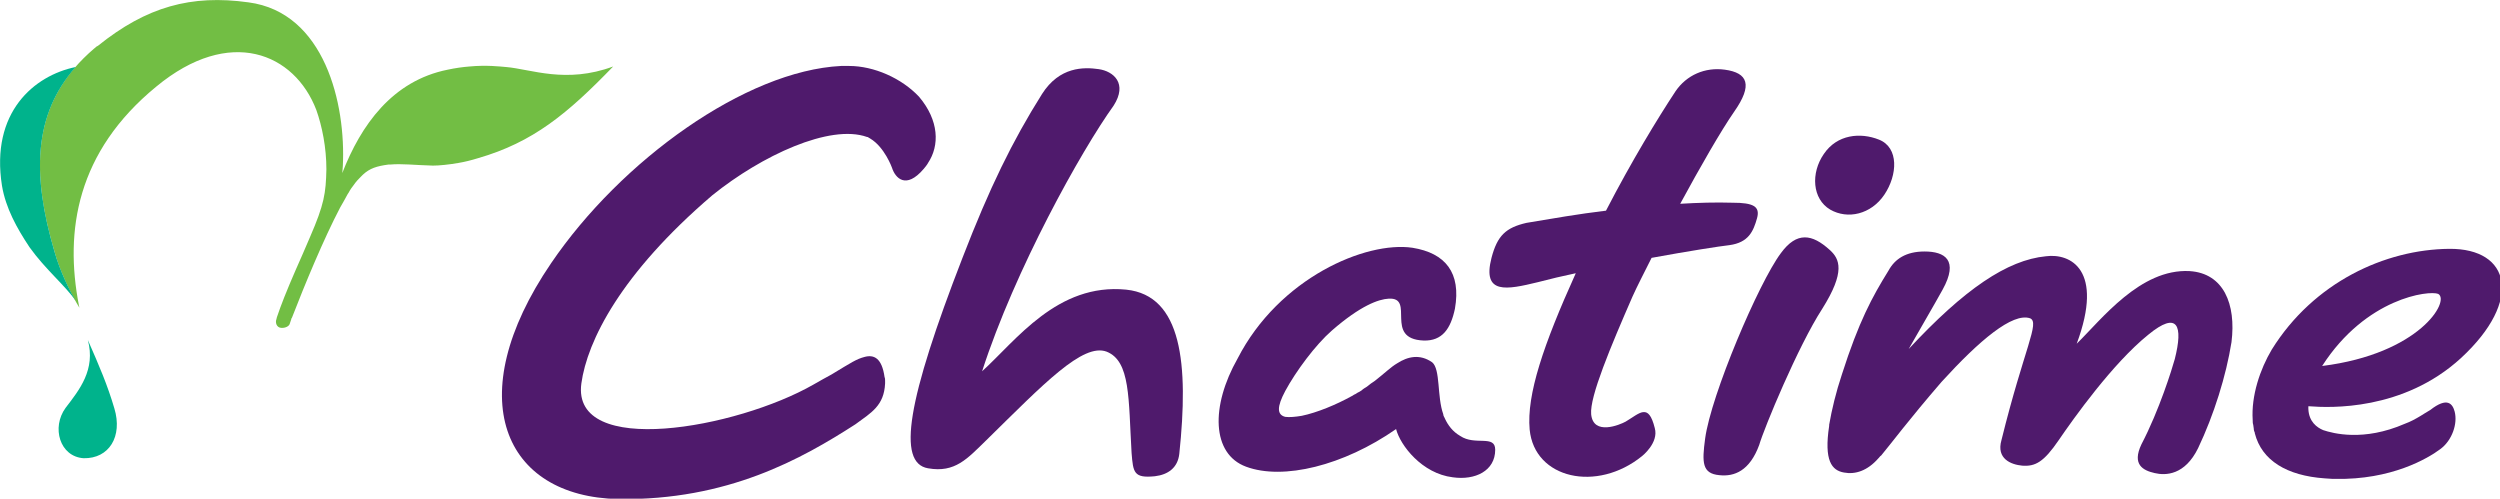 <?xml version="1.0" encoding="UTF-8" standalone="no"?>
<!-- Created with Inkscape (http://www.inkscape.org/) -->

<svg
   xmlns:dc="http://purl.org/dc/elements/1.1/"
   xmlns:cc="http://creativecommons.org/ns#"
   xmlns:rdf="http://www.w3.org/1999/02/22-rdf-syntax-ns#"
   xmlns:svg="http://www.w3.org/2000/svg"
   xmlns="http://www.w3.org/2000/svg"
   xmlns:xlink="http://www.w3.org/1999/xlink"
   xmlns:sodipodi="http://sodipodi.sourceforge.net/DTD/sodipodi-0.dtd"
   xmlns:inkscape="http://www.inkscape.org/namespaces/inkscape"
   width="1000"
   height="199.461"
   viewBox="0 0 264.583 52.774"
   version="1.1"
   id="svg821"
   inkscape:version="0.92.2 (5c3e80d, 2017-08-06)"
   sodipodi:docname="Chatime.svg">
  <defs
     id="defs815">
    <clipPath
       id="clip259">
      <path
         id="path26534"
         d="m 2173,331 h 2.664 v 5 H 2173 Z m 0,0"
         inkscape:connector-curvature="0" />
    </clipPath>
    <rect
       id="SVGID_1_"
       x="-8.658"
       y="-9.385"
       width="241.93"
       height="330" />
    <rect
       id="SVGID_3_"
       x="-8.658"
       y="-9.385"
       width="241.93"
       height="330" />
    <rect
       id="SVGID_5_"
       x="-8.658"
       y="-9.385"
       width="241.93"
       height="330" />
    <rect
       id="SVGID_7_"
       x="-8.658"
       y="-9.385"
       width="241.93"
       height="330" />
    <rect
       id="SVGID_2083_"
       x="-8.658"
       y="-9.385"
       width="241.93"
       height="330" />
    <rect
       id="SVGID_2085_"
       x="-8.658"
       y="-9.385"
       width="241.93"
       height="330" />
    <rect
       id="SVGID_2087_"
       x="-8.658"
       y="-9.385"
       width="241.93"
       height="330" />
    <rect
       id="SVGID_2089_"
       x="-8.658"
       y="-9.385"
       width="241.93"
       height="330" />
    <rect
       id="SVGID_2091_"
       x="-8.658"
       y="-9.385"
       width="241.93"
       height="330" />
    <rect
       id="SVGID_2093_"
       x="-8.658"
       y="-9.385"
       width="241.93"
       height="330" />
    <rect
       id="SVGID_2095_"
       x="-8.658"
       y="-9.385"
       width="241.93"
       height="330" />
    <rect
       id="SVGID_2097_"
       x="-8.658"
       y="-9.385"
       width="241.93"
       height="330" />
    <rect
       id="SVGID_2099_"
       x="-8.658"
       y="-9.385"
       width="241.93"
       height="330" />
    <rect
       id="SVGID_2101_"
       x="-8.658"
       y="-9.385"
       width="241.93"
       height="330" />
    <rect
       id="SVGID_2103_"
       x="-8.658"
       y="-9.385"
       width="241.93"
       height="330" />
    <rect
       id="SVGID_2105_"
       x="-8.658"
       y="-9.385"
       width="241.93"
       height="330" />
    <rect
       id="SVGID_2107_"
       x="-8.658"
       y="-9.385"
       width="241.93"
       height="330" />
    <rect
       id="SVGID_2109_"
       x="-8.658"
       y="-9.385"
       width="241.93"
       height="330" />
    <rect
       id="SVGID_2111_"
       x="-8.658"
       y="-9.385"
       width="241.93"
       height="330" />
    <rect
       id="SVGID_2113_"
       x="-8.658"
       y="-9.385"
       width="241.93"
       height="330" />
    <rect
       id="SVGID_2115_"
       x="-8.658"
       y="-9.385"
       width="241.93"
       height="330" />
    <rect
       id="SVGID_2117_"
       x="-8.658"
       y="-9.385"
       width="241.93"
       height="330" />
    <rect
       id="SVGID_2119_"
       x="-8.658"
       y="-9.385"
       width="241.93"
       height="330" />
    <rect
       id="SVGID_2121_"
       x="-8.658"
       y="-9.385"
       width="241.93"
       height="330" />
    <rect
       id="SVGID_2123_"
       x="-8.658"
       y="-9.385"
       width="241.93"
       height="330" />
    <linearGradient
       gradientTransform="translate(-1140.138,16.725)"
       y2="3.275"
       x2="1180.138"
       y1="3.275"
       x1="1140.138"
       gradientUnits="userSpaceOnUse"
       id="XMLID_2_">
      <stop
         id="stop40248"
         style="stop-color:#E7380D"
         offset="0" />
      <stop
         id="stop40250"
         style="stop-color:#E7380D"
         offset="2.000000e-02" />
      <stop
         id="stop40252"
         style="stop-color:#E8410C"
         offset="7.511782e-02" />
      <stop
         id="stop40254"
         style="stop-color:#EC590A"
         offset="0.165" />
      <stop
         id="stop40256"
         style="stop-color:#F18107"
         offset="0.279" />
      <stop
         id="stop40258"
         style="stop-color:#F9B703"
         offset="0.41" />
      <stop
         id="stop40260"
         style="stop-color:#FFE100"
         offset="0.5" />
      <stop
         id="stop40262"
         style="stop-color:#F9B703"
         offset="0.59" />
      <stop
         id="stop40264"
         style="stop-color:#F18107"
         offset="0.721" />
      <stop
         id="stop40266"
         style="stop-color:#EC590A"
         offset="0.835" />
      <stop
         id="stop40268"
         style="stop-color:#E8410C"
         offset="0.925" />
      <stop
         id="stop40270"
         style="stop-color:#E7380D"
         offset="0.98" />
      <stop
         id="stop40272"
         style="stop-color:#E7380D"
         offset="1" />
    </linearGradient>
    <linearGradient
       gradientTransform="translate(-1140.138,16.527)"
       y2="-3.523"
       x2="1153.311"
       y1="-3.523"
       x1="1163.991"
       gradientUnits="userSpaceOnUse"
       id="XMLID_3_">
      <stop
         id="stop40276"
         style="stop-color:#FFDD00"
         offset="0.2" />
      <stop
         id="stop40278"
         style="stop-color:#FDCA02"
         offset="0.282" />
      <stop
         id="stop40280"
         style="stop-color:#F79A05"
         offset="0.449" />
      <stop
         id="stop40282"
         style="stop-color:#EE4E0C"
         offset="0.681" />
      <stop
         id="stop40284"
         style="stop-color:#E50012"
         offset="0.9" />
    </linearGradient>
    <linearGradient
       gradientTransform="rotate(180,-2589.903,-3477.837)"
       y2="-6982.673"
       x2="-5206.62"
       y1="-6982.673"
       x1="-5195.939"
       gradientUnits="userSpaceOnUse"
       id="XMLID_4_">
      <stop
         id="stop40288"
         style="stop-color:#FFDD00"
         offset="0.2" />
      <stop
         id="stop40290"
         style="stop-color:#FDCA02"
         offset="0.282" />
      <stop
         id="stop40292"
         style="stop-color:#F79A05"
         offset="0.449" />
      <stop
         id="stop40294"
         style="stop-color:#EE4E0C"
         offset="0.681" />
      <stop
         id="stop40296"
         style="stop-color:#E50012"
         offset="0.9" />
    </linearGradient>
    <defs
       id="defs20357">
      <rect
         id="rect1041"
         x="-8.658"
         y="-9.385"
         width="241.93"
         height="330" />
    </defs>
    <clipPath
       id="SVGID_2_">
      <use
         xlink:href="#SVGID_1_"
         overflow="visible"
         id="use20359"
         style="overflow:visible"
         x="0"
         y="0"
         width="100%"
         height="100%" />
    </clipPath>
    <defs
       id="defs20367">
      <rect
         id="rect1048"
         x="-8.658"
         y="-9.385"
         width="241.93"
         height="330" />
    </defs>
    <clipPath
       id="SVGID_4_">
      <use
         xlink:href="#SVGID_3_"
         overflow="visible"
         id="use20369"
         style="overflow:visible"
         x="0"
         y="0"
         width="100%"
         height="100%" />
    </clipPath>
    <defs
       id="defs20377">
      <rect
         id="rect1055"
         x="-8.658"
         y="-9.385"
         width="241.93"
         height="330" />
    </defs>
    <clipPath
       id="SVGID_6_">
      <use
         xlink:href="#SVGID_5_"
         overflow="visible"
         id="use20379"
         style="overflow:visible"
         x="0"
         y="0"
         width="100%"
         height="100%" />
    </clipPath>
    <defs
       id="defs20387">
      <rect
         id="rect1062"
         x="-8.658"
         y="-9.385"
         width="241.93"
         height="330" />
    </defs>
    <clipPath
       id="SVGID_8_">
      <use
         xlink:href="#SVGID_7_"
         overflow="visible"
         id="use20389"
         style="overflow:visible"
         x="0"
         y="0"
         width="100%"
         height="100%" />
    </clipPath>
    <defs
       id="defs30767">
      <rect
         id="rect1069"
         x="-8.658"
         y="-9.385"
         width="241.93"
         height="330" />
    </defs>
    <clipPath
       id="SVGID_2084_">
      <use
         xlink:href="#SVGID_2083_"
         overflow="visible"
         id="use30769"
         style="overflow:visible"
         x="0"
         y="0"
         width="100%"
         height="100%" />
    </clipPath>
    <defs
       id="defs30777">
      <rect
         id="rect1076"
         x="-8.658"
         y="-9.385"
         width="241.93"
         height="330" />
    </defs>
    <clipPath
       id="SVGID_2086_">
      <use
         xlink:href="#SVGID_2085_"
         overflow="visible"
         id="use30779"
         style="overflow:visible"
         x="0"
         y="0"
         width="100%"
         height="100%" />
    </clipPath>
    <defs
       id="defs30787">
      <rect
         id="rect1083"
         x="-8.658"
         y="-9.385"
         width="241.93"
         height="330" />
    </defs>
    <clipPath
       id="SVGID_2088_">
      <use
         xlink:href="#SVGID_2087_"
         overflow="visible"
         id="use30789"
         style="overflow:visible"
         x="0"
         y="0"
         width="100%"
         height="100%" />
    </clipPath>
    <defs
       id="defs30797">
      <rect
         id="rect1090"
         x="-8.658"
         y="-9.385"
         width="241.93"
         height="330" />
    </defs>
    <clipPath
       id="SVGID_2090_">
      <use
         xlink:href="#SVGID_2089_"
         overflow="visible"
         id="use30799"
         style="overflow:visible"
         x="0"
         y="0"
         width="100%"
         height="100%" />
    </clipPath>
    <defs
       id="defs30809">
      <rect
         id="rect1097"
         x="-8.658"
         y="-9.385"
         width="241.93"
         height="330" />
    </defs>
    <clipPath
       id="SVGID_2092_">
      <use
         xlink:href="#SVGID_2091_"
         overflow="visible"
         id="use30811"
         style="overflow:visible"
         x="0"
         y="0"
         width="100%"
         height="100%" />
    </clipPath>
    <defs
       id="defs30819">
      <rect
         id="rect1104"
         x="-8.658"
         y="-9.385"
         width="241.93"
         height="330" />
    </defs>
    <clipPath
       id="SVGID_2094_">
      <use
         xlink:href="#SVGID_2093_"
         overflow="visible"
         id="use30821"
         style="overflow:visible"
         x="0"
         y="0"
         width="100%"
         height="100%" />
    </clipPath>
    <defs
       id="defs30831">
      <rect
         id="rect1111"
         x="-8.658"
         y="-9.385"
         width="241.93"
         height="330" />
    </defs>
    <clipPath
       id="SVGID_2096_">
      <use
         xlink:href="#SVGID_2095_"
         overflow="visible"
         id="use30833"
         style="overflow:visible"
         x="0"
         y="0"
         width="100%"
         height="100%" />
    </clipPath>
    <defs
       id="defs30841">
      <rect
         id="rect1118"
         x="-8.658"
         y="-9.385"
         width="241.93"
         height="330" />
    </defs>
    <clipPath
       id="SVGID_2098_">
      <use
         xlink:href="#SVGID_2097_"
         overflow="visible"
         id="use30843"
         style="overflow:visible"
         x="0"
         y="0"
         width="100%"
         height="100%" />
    </clipPath>
    <defs
       id="defs30851">
      <rect
         id="rect1125"
         x="-8.658"
         y="-9.385"
         width="241.93"
         height="330" />
    </defs>
    <clipPath
       id="SVGID_2100_">
      <use
         xlink:href="#SVGID_2099_"
         overflow="visible"
         id="use30853"
         style="overflow:visible"
         x="0"
         y="0"
         width="100%"
         height="100%" />
    </clipPath>
    <defs
       id="defs30861">
      <rect
         id="rect1132"
         x="-8.658"
         y="-9.385"
         width="241.93"
         height="330" />
    </defs>
    <clipPath
       id="SVGID_2102_">
      <use
         xlink:href="#SVGID_2101_"
         overflow="visible"
         id="use30863"
         style="overflow:visible"
         x="0"
         y="0"
         width="100%"
         height="100%" />
    </clipPath>
    <defs
       id="defs30871">
      <rect
         id="rect1139"
         x="-8.658"
         y="-9.385"
         width="241.93"
         height="330" />
    </defs>
    <clipPath
       id="SVGID_2104_">
      <use
         xlink:href="#SVGID_2103_"
         overflow="visible"
         id="use30873"
         style="overflow:visible"
         x="0"
         y="0"
         width="100%"
         height="100%" />
    </clipPath>
    <defs
       id="defs30881">
      <rect
         id="rect1146"
         x="-8.658"
         y="-9.385"
         width="241.93"
         height="330" />
    </defs>
    <clipPath
       id="SVGID_2106_">
      <use
         xlink:href="#SVGID_2105_"
         overflow="visible"
         id="use30883"
         style="overflow:visible"
         x="0"
         y="0"
         width="100%"
         height="100%" />
    </clipPath>
    <defs
       id="defs30891">
      <rect
         id="rect1153"
         x="-8.658"
         y="-9.385"
         width="241.93"
         height="330" />
    </defs>
    <clipPath
       id="SVGID_2108_">
      <use
         xlink:href="#SVGID_2107_"
         overflow="visible"
         id="use30893"
         style="overflow:visible"
         x="0"
         y="0"
         width="100%"
         height="100%" />
    </clipPath>
    <defs
       id="defs30901">
      <rect
         id="rect1160"
         x="-8.658"
         y="-9.385"
         width="241.93"
         height="330" />
    </defs>
    <clipPath
       id="SVGID_2110_">
      <use
         xlink:href="#SVGID_2109_"
         overflow="visible"
         id="use30903"
         style="overflow:visible"
         x="0"
         y="0"
         width="100%"
         height="100%" />
    </clipPath>
    <defs
       id="defs30911">
      <rect
         id="rect1167"
         x="-8.658"
         y="-9.385"
         width="241.93"
         height="330" />
    </defs>
    <clipPath
       id="SVGID_2112_">
      <use
         xlink:href="#SVGID_2111_"
         overflow="visible"
         id="use30913"
         style="overflow:visible"
         x="0"
         y="0"
         width="100%"
         height="100%" />
    </clipPath>
    <defs
       id="defs30921">
      <rect
         id="rect1174"
         x="-8.658"
         y="-9.385"
         width="241.93"
         height="330" />
    </defs>
    <clipPath
       id="SVGID_2114_">
      <use
         xlink:href="#SVGID_2113_"
         overflow="visible"
         id="use30923"
         style="overflow:visible"
         x="0"
         y="0"
         width="100%"
         height="100%" />
    </clipPath>
    <defs
       id="defs30931">
      <rect
         id="rect1181"
         x="-8.658"
         y="-9.385"
         width="241.93"
         height="330" />
    </defs>
    <clipPath
       id="SVGID_2116_">
      <use
         xlink:href="#SVGID_2115_"
         overflow="visible"
         id="use30933"
         style="overflow:visible"
         x="0"
         y="0"
         width="100%"
         height="100%" />
    </clipPath>
    <defs
       id="defs30941">
      <rect
         id="rect1188"
         x="-8.658"
         y="-9.385"
         width="241.93"
         height="330" />
    </defs>
    <clipPath
       id="SVGID_2118_">
      <use
         xlink:href="#SVGID_2117_"
         overflow="visible"
         id="use30943"
         style="overflow:visible"
         x="0"
         y="0"
         width="100%"
         height="100%" />
    </clipPath>
    <defs
       id="defs30953">
      <rect
         id="rect1195"
         x="-8.658"
         y="-9.385"
         width="241.93"
         height="330" />
    </defs>
    <clipPath
       id="SVGID_2120_">
      <use
         xlink:href="#SVGID_2119_"
         overflow="visible"
         id="use30955"
         style="overflow:visible"
         x="0"
         y="0"
         width="100%"
         height="100%" />
    </clipPath>
    <defs
       id="defs30965">
      <rect
         id="rect1202"
         x="-8.658"
         y="-9.385"
         width="241.93"
         height="330" />
    </defs>
    <clipPath
       id="SVGID_2122_">
      <use
         xlink:href="#SVGID_2121_"
         overflow="visible"
         id="use30967"
         style="overflow:visible"
         x="0"
         y="0"
         width="100%"
         height="100%" />
    </clipPath>
    <defs
       id="defs30977">
      <rect
         id="rect1209"
         x="-8.658"
         y="-9.385"
         width="241.93"
         height="330" />
    </defs>
    <clipPath
       id="SVGID_2124_">
      <use
         xlink:href="#SVGID_2123_"
         overflow="visible"
         id="use30979"
         style="overflow:visible"
         x="0"
         y="0"
         width="100%"
         height="100%" />
    </clipPath>
  </defs>
  <sodipodi:namedview
     id="base"
     pagecolor="#ffffff"
     bordercolor="#666666"
     borderopacity="1.0"
     inkscape:pageopacity="0.0"
     inkscape:pageshadow="2"
     inkscape:zoom="0.70710678"
     inkscape:cx="559.50084"
     inkscape:cy="298.37992"
     inkscape:document-units="px"
     inkscape:current-layer="layer1"
     showgrid="false"
     showguides="true"
     inkscape:window-width="1366"
     inkscape:window-height="705"
     inkscape:window-x="-8"
     inkscape:window-y="-8"
     inkscape:window-maximized="1"
     units="px" />
  <g
     inkscape:label="Layer 1"
     inkscape:groupmode="layer"
     id="layer1"
     transform="translate(0,-244.226)">
    <g
       id="g10478"
       transform="matrix(0.561,0,0,0.561,-10.281,236.733)">
      <path
         id="path10448"
         d="m 134,25.9 c -8.9,3.3 -15.5,0.5 -20.2,0.1 -1.2,-0.1 -3.7,-0.4 -6.9,-0.1 -1.3,0.1 -2.7,0.3 -4.1,0.6 C 92.3,28.6 86.4,37 82.9,46 82.9,45.6 83,45.1 83,44.7 83.6,33 79.6,15.7 65.2,13.8 54.4,12.3 46,14.6 36.8,22 c -0.1,0 -0.1,0.1 -0.2,0.1 -0.2,0.1 -0.3,0.3 -0.5,0.4 v 0 c -11.2,9.6 -12.4,21.7 -7.5,38.3 1.5,5.5 4.7,10.6 4.7,10.6 0,-0.2 -0.1,-0.3 -0.1,-0.5 v 0 C 30.5,56.9 32.8,42 47.8,29.7 61.7,18.2 73.9,23.4 78,34.1 c 1.1,3.1 1.9,7.1 1.9,11.2 -0.1,4.5 -0.4,6.6 -3.1,12.8 v 0 c -0.9,2.1 -1.8,4.2 -2.7,6.2 -1.7,3.9 -2.8,6.7 -3.5,8.8 v 0 0 c 0,0.1 -0.1,0.2 -0.1,0.4 -0.3,0.7 0,1.6 0.8,1.7 0.8,0.1 1.6,-0.3 1.7,-0.8 0.1,-0.3 0.2,-0.6 0.3,-0.9 0,-0.1 0,-0.1 0.1,-0.2 2.4,-6.2 6,-14.9 9.1,-20.8 0.5,-0.9 1,-1.7 1.4,-2.5 0.1,-0.1 0.1,-0.2 0.2,-0.3 0.3,-0.6 0.7,-1.1 1,-1.5 v 0 0 c 0.4,-0.6 0.9,-1.1 1.3,-1.5 0,0 0.1,-0.1 0.1,-0.1 0,0 0,0 0.1,-0.1 0.1,-0.1 0.1,-0.1 0.2,-0.2 1.3,-1.2 2.6,-1.6 4.8,-1.9 0.1,0 0.2,0 0.3,0 v 0 0 c 2.3,-0.2 4.5,0.1 8.1,0.2 1.2,0 3.1,-0.2 4.8,-0.5 1.2,-0.2 2.4,-0.5 3.7,-0.9 v 0 c 10.4,-3 16.9,-8.4 25.5,-17.3 z"
         inkscape:connector-curvature="0"
         style="fill:#72be44" />
      <g
         id="g10458">
        <g
           id="g10454">
          <path
             id="path10450"
             d="m 39.9,90.4 c -1.3,-4.4 -2.8,-7.9 -5,-12.9 1.5,5.6 -1.6,9.4 -4.2,12.8 -2.7,3.7 -1.1,9.2 3.4,9.5 4.8,0.1 7.4,-4.1 5.8,-9.4 z"
             inkscape:connector-curvature="0"
             style="fill:#00b38c" />
          <path
             id="path10452"
             d="M 28.6,60.8 C 24.3,46.2 24.7,35 32.6,26 c -7.8,1.6 -16.1,8.5 -13.9,22.4 0.7,4.2 2.8,8 5.2,11.6 3,4.2 6.8,7.3 8.7,10.1 -1.1,-1.9 -2.9,-5.4 -4,-9.3 z"
             inkscape:connector-curvature="0"
             style="fill:#00b38c" />
        </g>
        <polygon
           id="polygon10456"
           points=""
           style="fill:#00b38c" />
      </g>
      <g
         id="g10476">
        <path
           id="path10460"
           d="m 230.8,68 c -13,-1.3 -20.8,9.6 -27.2,15.4 6.2,-19.2 18.7,-41.6 24.8,-50.1 2.7,-4.2 0,-6.5 -2.8,-6.9 -2.8,-0.4 -7.4,-0.5 -10.7,4.7 -5.6,8.9 -9.9,17.7 -15,30.9 -10.4,26.8 -12.4,38.7 -6.5,39.7 5.1,0.9 7.4,-1.8 11,-5.3 10.8,-10.6 18.2,-18.4 22.7,-16.7 4.5,1.8 4.1,8.8 4.7,19.1 0.3,3.7 0.4,4.8 4.4,4.4 2.5,-0.3 4.3,-1.6 4.6,-4.2 1.8,-17 0.5,-29.9 -10,-31 z"
           inkscape:connector-curvature="0"
           style="fill:#4f1a6c" />
        <path
           id="path10462"
           d="m 363.6,52.9 c 3.3,1.9 7.7,0.9 10.2,-2.8 2.5,-3.7 2.8,-8.9 -1,-10.4 -3.5,-1.4 -7.9,-1 -10.4,2.7 -2.5,3.6 -2.2,8.5 1.2,10.5 z"
           inkscape:connector-curvature="0"
           style="fill:#4f1a6c" />
        <path
           id="path10464"
           d="m 363.5,60.5 c -3.3,-3 -6.2,-3.5 -9.2,0.6 -4.2,5.6 -13.2,26.8 -14.3,35 -0.6,4.5 -0.6,6.6 2.7,6.9 2.8,0.3 5.7,-0.8 7.5,-5.7 0.9,-3.1 7.3,-18.6 11.9,-25.7 4.4,-7 3.3,-9.4 1.4,-11.1 z"
           inkscape:connector-curvature="0"
           style="fill:#4f1a6c" />
        <path
           id="path10466"
           d="m 325,92.9 c -1.1,0.6 -6.1,2.7 -6.5,-1.4 -0.3,-3.3 3.7,-12.8 7.8,-22.2 0.9,-2 2.2,-4.5 3.6,-7.3 7.1,-1.3 12.9,-2.2 14.7,-2.4 3.6,-0.5 4.5,-2.6 5.2,-5.1 0.6,-2.2 -0.7,-2.9 -4.6,-2.9 -3.2,-0.1 -6.5,0 -9.9,0.2 3.8,-7 7.7,-13.8 10.2,-17.4 3.5,-5 2.6,-7.3 -1.8,-7.9 -3.7,-0.5 -7.2,1 -9.3,4.1 -3.3,5 -8.3,13.2 -13.1,22.5 -5.1,0.6 -10.2,1.5 -15,2.3 -3.9,0.9 -5.5,2.4 -6.6,6.6 -1.8,7 2.9,6 8.7,4.6 2.3,-0.6 4.8,-1.2 7.2,-1.7 -6.1,13.5 -9.3,22.9 -8.7,29.5 0.9,9.3 12.7,11.9 21.2,5 0,0 3.2,-2.5 2.4,-5.3 -1.2,-4.8 -2.8,-2.8 -5.5,-1.2 z"
           inkscape:connector-curvature="0"
           style="fill:#4f1a6c" />
        <path
           id="path10468"
           d="m 192.6,45.2 c 0.3,-0.4 0.6,-0.7 0.8,-1.1 2.2,-3.3 2.1,-8 -1.7,-12.5 -3.3,-3.5 -8.5,-5.8 -13.2,-5.8 -0.5,0 -1,0 -1.5,0 v 0 c -18,0.9 -41.5,17.8 -54.7,37.2 -17.3,25.4 -8.9,44.1 12.7,44.5 20.6,0.3 34.6,-7.6 44.7,-14.1 3,-2.2 5.4,-3.5 5.6,-7.7 0,-0.2 0,-0.3 0,-0.5 v 0 c 0,0 0,0 0,0 0,-0.2 0,-0.5 -0.1,-0.7 -0.5,-3.6 -2,-4.3 -3.8,-3.8 -1.5,0.4 -2.4,1 -6.2,3.3 v 0 c -1.1,0.6 -2.2,1.2 -3.4,1.9 -14.5,8.3 -45.7,13.9 -43.8,-0.2 1.1,-8 7.4,-20.7 24.7,-35.5 9.3,-7.5 22.2,-13.5 29.2,-11 0,0 0.1,0 0.1,0 0.2,0.1 0.3,0.2 0.5,0.3 2.7,1.6 4.1,5.5 4.1,5.5 0.6,1.9 2.6,4.2 6,0.2 z"
           inkscape:connector-curvature="0"
           style="fill:#4f1a6c" />
        <path
           id="path10470"
           d="m 480.4,60.3 c -12.1,0.1 -25.6,6.3 -33.5,19 -2.2,3.7 -3.9,8.7 -3.6,13.3 0,0.3 0,0.6 0.1,0.9 0,0.2 0.1,0.5 0.1,0.7 0,0.3 0.1,0.6 0.2,0.8 0,0 0,0.1 0,0.1 1.3,5.1 6,8 13.2,8.5 0.5,0 1,0.1 1.5,0.1 0.2,0 0.3,0 0.5,0 10.5,0.2 17.4,-3.8 19.9,-5.7 2.1,-1.6 3.2,-4.7 2.6,-7 -0.4,-1.5 -1.4,-2.8 -4.6,-0.3 -0.7,0.4 -1.3,0.8 -1.8,1.1 v 0 c 0,0 0,0 0,0 -1,0.6 -1.9,1.1 -3,1.5 -7.8,3.4 -13.6,1.8 -15.4,1.2 -1.2,-0.5 -2.7,-1.6 -2.8,-4 0,-0.2 0,-0.3 0,-0.5 0,0 0,0 0,0 v 0 h 0.2 c 3.8,0.3 17.7,0.9 28.6,-9.1 11.8,-10.9 9.3,-20.7 -2.2,-20.6 z m -24,22.1 c 8.3,-12.9 20.2,-14.3 21.9,-13.6 2.3,1.3 -3.5,11.3 -21.9,13.6 z"
           inkscape:connector-curvature="0"
           style="fill:#4f1a6c" />
        <path
           id="path10472"
           d="m 431.4,64.5 c -9.3,-0.5 -16.6,9.1 -21.3,13.7 5.2,-14 -1.2,-17.1 -5.8,-16.5 -7.3,0.7 -15.4,6.2 -25.9,17.5 2.1,-3.7 4.8,-8.3 6.4,-11.2 3.1,-5.6 0.4,-7.2 -3.4,-7.2 -3.5,0 -5.6,1.4 -6.8,3.6 -3.1,5 -5.6,9.6 -8.8,19.6 -1.1,3.3 -1.9,6.6 -2.4,9.5 v 0 c 0,0.1 0,0.1 0,0.2 -1,6.6 0.5,8.4 2.8,8.8 2.1,0.4 4.4,-0.3 6.5,-2.7 0,0 0.1,-0.1 0.1,-0.1 0.1,-0.1 0.2,-0.3 0.4,-0.4 v 0 c 2,-2.4 5.1,-6.6 11.4,-13.9 7.2,-7.9 13.4,-13.1 16.7,-12 1.9,0.8 -1.1,5.6 -5.4,23 -1,3.5 1.8,4.6 3.9,4.8 2.5,0.2 4.1,-0.7 6.9,-4.8 2.8,-4.1 10.2,-14.5 16.9,-19.9 5.6,-4.6 6.6,-1.7 5,4.6 -0.5,1.8 -2.9,9.6 -6.3,16.1 -1.8,3.8 0.3,4.9 2.5,5.4 2.1,0.5 5.7,0.4 8.2,-4.7 3,-6.3 5.3,-13.7 6.3,-20 0.9,-7.2 -1.5,-13 -7.9,-13.4 z"
           inkscape:connector-curvature="0"
           style="fill:#4f1a6c" />
        <path
           id="path10474"
           d="m 293.8,95.6 c -1.4,-0.8 -2.3,-2 -2.9,-3.3 0,-0.1 -0.1,-0.2 -0.1,-0.2 -0.1,-0.2 -0.2,-0.4 -0.2,-0.6 -1.2,-3.3 -0.5,-8.5 -2.1,-9.8 -2.3,-1.6 -4.6,-1.1 -6.6,0.2 -1.2,0.7 -2.4,1.9 -4.2,3.3 -0.5,0.3 -1,0.7 -1.5,1.1 -0.3,0.2 -0.7,0.4 -1,0.7 -0.2,0.1 -0.4,0.3 -0.7,0.4 -0.2,0.1 -0.4,0.3 -0.7,0.4 -0.2,0.1 -0.3,0.2 -0.5,0.3 -2.9,1.6 -6.5,3.1 -9.4,3.7 0,0 0,0 0,0 0,0 0,0 0,0 -1.2,0.2 -2.3,0.3 -3.1,0.2 -1.6,-0.4 -1.6,-1.9 0,-4.9 2,-3.7 5.7,-8.7 8.8,-11.4 5.4,-4.7 8.8,-5.9 10.7,-6 5.1,-0.3 -1,7.6 6.6,7.9 3.5,0.1 5.1,-2.2 5.9,-6 1.2,-6.8 -1.8,-10.5 -8,-11.5 -8.8,-1.3 -25.2,5.7 -33,20.9 -5.1,9 -4.9,18 1.6,20.4 7,2.6 18.4,-0.2 28.3,-7.1 0.8,3.1 4.9,8.4 10.7,9.1 4.2,0.6 8,-1.2 8,-5.2 0,-2.9 -3.8,-0.7 -6.6,-2.6 z"
           inkscape:connector-curvature="0"
           style="fill:#4f1a6c" />
      </g>
    </g>
  </g>
</svg>
